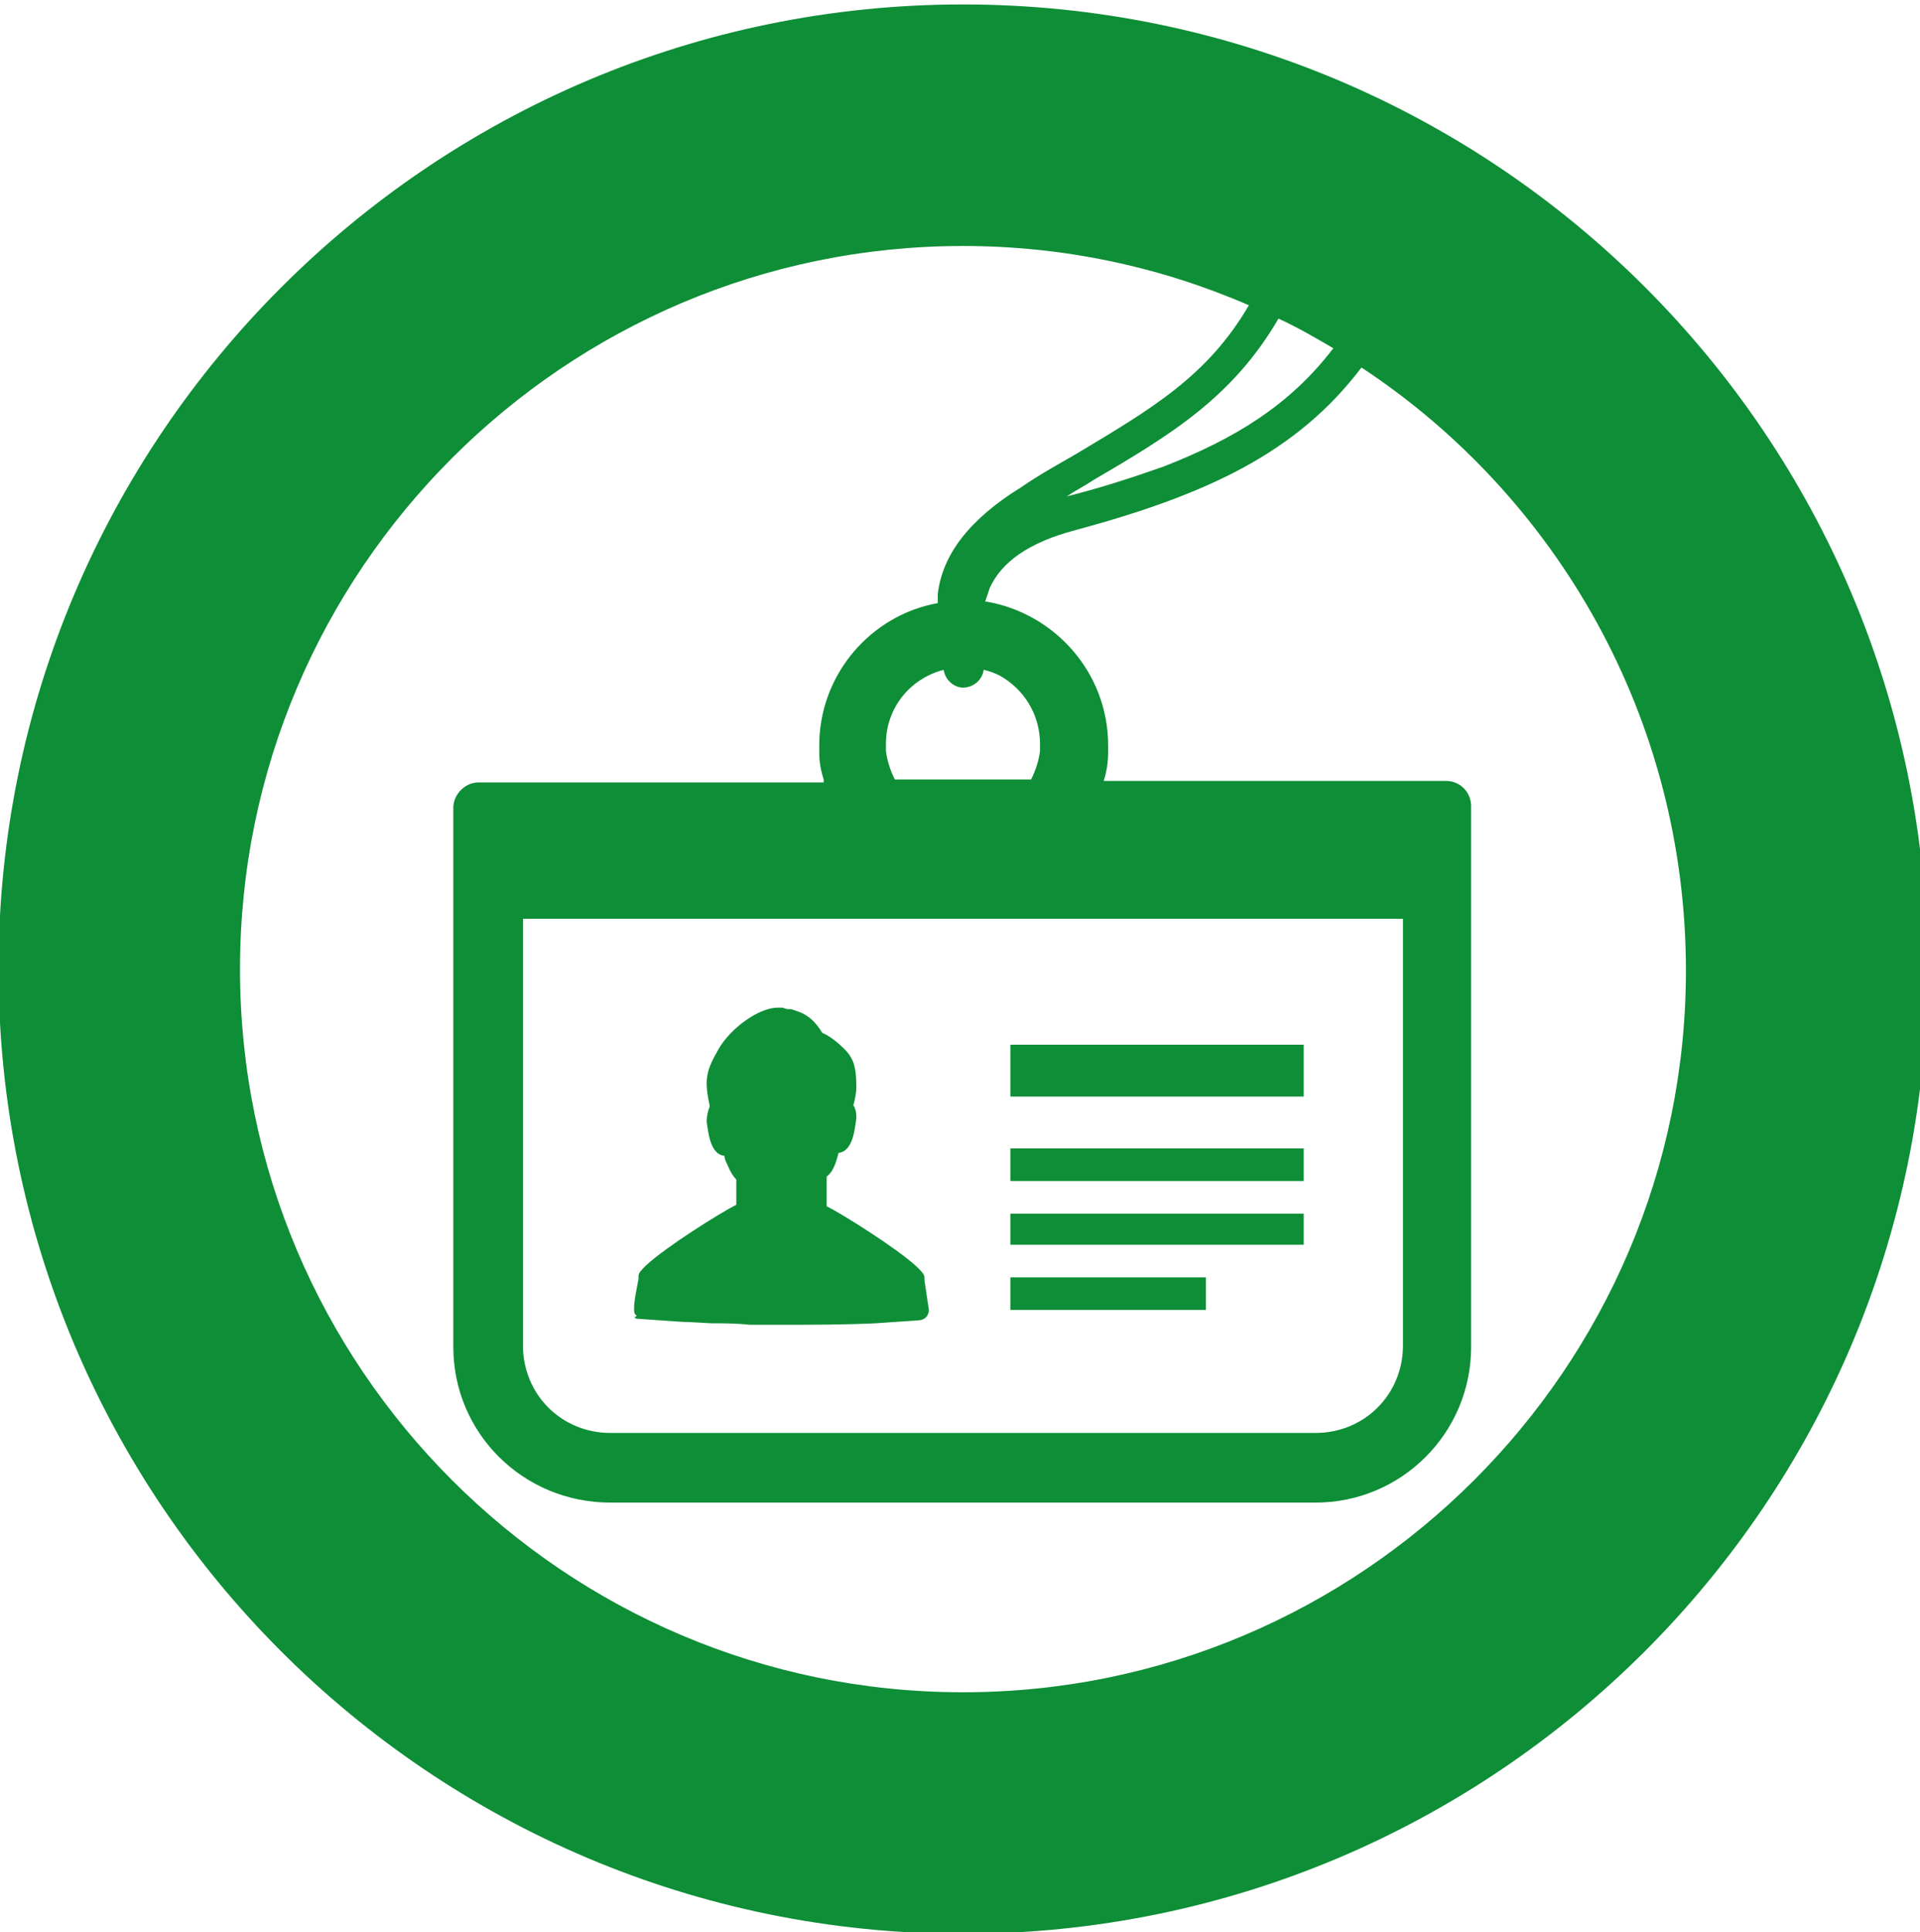 <?xml version="1.0" encoding="utf-8"?>
<!-- Generator: Adobe Illustrator 23.1.0, SVG Export Plug-In . SVG Version: 6.00 Build 0)  -->
<svg version="1.1" id="レイヤー_1" xmlns="http://www.w3.org/2000/svg" xmlns:xlink="http://www.w3.org/1999/xlink" x="0px"
	 y="0px" viewBox="0 0 129.6 130.4" style="enable-background:new 0 0 129.6 130.4;" xml:space="preserve">
<style type="text/css">
	.st0{display:none;}
	.st1{display:inline;}
	.st2{fill:#2096D5;}
	.st3{fill:#437DB9;}
	.st4{fill:#6BB24D;}
	.st5{fill:#AC7621;}
	.st6{fill:#975E9C;}
	.st7{fill:#EEAE1A;}
	.st8{fill:#E8381D;}
	.st9{fill:#0E8E36;}
</style>
<g class="st0">
	<g class="st1">
		<g>
			<path class="st2" d="M42.6,29c-2.2,1.2-3.7,3.2-4.3,5.6c-0.6,2.4-0.3,5,0.9,7.2s3.2,3.9,5.6,4.6c0.9,0.3,1.8,0.4,2.8,0.4
				c1.5,0,3-0.4,4.3-1.1c4.4-2.5,5.9-8.2,3.4-12.8C52.7,28.3,47.1,26.6,42.6,29z M50.6,43.4c-1.5,0.8-3.3,1-5,0.5s-3.2-1.7-4.1-3.4
				c-0.9-1.6-1.2-3.5-0.7-5.3c0.5-1.7,1.5-3.2,3.1-4c1-0.5,2-0.8,3-0.8c2.4,0,4.8,1.3,6.1,3.7C54.9,37.5,53.8,41.7,50.6,43.4z"/>
			<path class="st2" d="M86.3,70.8h11.4c0.6,0,1.1-0.4,1.3-0.9l6.7-20.8c0.2-0.7-0.2-1.5-0.9-1.7c-0.7-0.2-1.5,0.2-1.7,0.9
				l-6.4,19.9H86.3c-0.7,0-1.3,0.6-1.3,1.3C84.9,70.2,85.5,70.8,86.3,70.8z"/>
			<path class="st2" d="M64.8,0C29,0,0,29,0,64.8s29,64.8,64.8,64.8s64.8-29,64.8-64.8S100.6,0,64.8,0z M77.3,110.2L67.6,91
				c-0.2-0.4-0.7-0.7-1.2-0.7L47.8,90c-0.1,0-0.2,0-0.3,0h-0.7h-0.1c-4.2,0-7.6-3.4-7.7-7.6l-0.4-22.9c-0.1-4.3,3.3-7.8,7.6-7.9h1.4
				c2.6-0.1,5.1,1.2,6.5,3.4c0.1,0.1,0.2,0.2,0.3,0.3L66.5,65c0.4,0.3,1,0.4,1.4,0.1l8-4.1c0.5-0.3,1.1-0.3,1.7-0.1s1,0.6,1.3,1.1
				c0.6,1.1,0.1,2.5-1,3l-11.4,6l-8.8-7.1c-0.4-0.3-1-0.4-1.4-0.2c-0.5,0.2-0.8,0.7-0.7,1.2l0.3,13.5c0,0.6,0.4,1.1,1,1.3l16.3,4
				l8.2,23.6c0,0.1,0.1,0.2,0.1,0.3c0.8,1.2,1,2,0.9,2.6c-1.3,0.5-2.6,1-4,1.4C78,111.2,77.6,110.7,77.3,110.2z M85,109
				c-0.2-0.8-0.5-1.8-1.2-2.9L75.4,82c-0.2-0.4-0.5-0.8-1-0.9c-0.2,0-0.4,0-0.5,0l-15.4-3.8l-0.2-9.6l7.3,5.9c0.4,0.3,1,0.4,1.4,0.1
				l12.2-6.3c2.4-1.2,3.4-4.2,2.1-6.6c-0.6-1.2-1.6-2-2.9-2.4s-2.6-0.3-3.8,0.3l-7.2,3.7l-11.3-9.1c-2-2.8-5.2-4.5-8.7-4.4H46
				c-5.7,0.1-10.3,4.9-10.2,10.6l0.4,22.9c0.1,5.7,4.9,10.3,10.6,10.2h0.4c0.1,0,0.1,0,0.2,0l18.1,0.2l9.3,18.5c0,0,0,0.1,0.1,0.1
				c0.2,0.3,0.3,0.5,0.5,0.7c-3.4,0.8-7,1.2-10.7,1.2c-4,0-7.8-0.5-11.5-1.4V98.3h7.3c0.7,0,1.3-0.6,1.3-1.3c0-0.7-0.6-1.3-1.3-1.3
				h-14c-7.1,0-11.4-5.8-12.6-11.6c-0.2-0.9-1.5-10.5-2.3-16.7c-0.1-0.7-0.8-1.2-1.5-1.1s-1.2,0.8-1.1,1.5
				c0.2,1.6,2.1,15.7,2.3,16.9c1.7,8.2,7.8,13.7,15.2,13.7h4v13c-19.9-6.1-34.4-24.6-34.4-46.5C16.2,38,38,16.2,64.8,16.2
				s48.6,21.8,48.6,48.6c0,3.5-0.4,7-1.1,10.3c-0.2-0.5-0.7-0.8-1.2-0.8H74.4c-0.7,0-1.3,0.6-1.3,1.3s0.6,1.3,1.3,1.3h36.7
				c0.3,0,0.6-0.1,0.9-0.3C108.4,91.1,98.3,103,85,109z"/>
		</g>
	</g>
</g>
<g id="レイヤー_3" class="st0">
	<g class="st1">
		<g>
			<path class="st3" d="M60.3,66.6c-1,1-1,2.7,0,3.8c1,1,2.7,1,3.8,0c1-1,1-2.7,0-3.8C63.1,65.6,61.4,65.6,60.3,66.6z M61.7,68
				c0.3-0.2,0.7-0.2,1,0c0.2,0.3,0.2,0.7,0,0.9c-0.3,0.3-0.7,0.3-0.9,0C61.5,68.7,61.5,68.3,61.7,68z"/>
			<path class="st3" d="M73.5,54.9c-0.6,0.7-0.6,1.7,0,2.3c0.6,0.7,1.7,0.7,2.4,0s0.6-1.7,0-2.3S74.1,54.2,73.5,54.9z"/>
			<path class="st3" d="M82.6,45.8c-0.6,0.7-0.6,1.7,0,2.3c0.6,0.7,1.7,0.7,2.4,0s0.7-1.7,0-2.3C84.3,45.1,83.2,45.1,82.6,45.8z"/>
			<path class="st3" d="M119.2,29.5c-0.7-1.2-1.5-2.3-2.4-3.4c-3.5-4.6-7.5-8.8-12.1-12.4c-1.1-0.9-2.2-1.7-3.3-2.4
				C91,4.2,78.4,0,64.8,0C29,0,0,29,0,64.8s29,64.8,64.8,64.8s64.8-29,64.8-64.8C129.6,51.8,125.8,39.6,119.2,29.5z M83.1,54.1
				c0.1-0.5,0-1.1-0.4-1.5C82,52,81,52,80.3,52.6s-0.6,1.7,0,2.3c0.1,0.2,0.3,0.2,0.5,0.3l0,0c0.2,0.1,0.4,0.1,0.5,0.1
				c0,0,0,0,0.1,0s0.1,0,0.2,0s0.1,0,0.2,0l-19,19.2c-0.4,0.4-1,0.4-1.4,0l-5.3-5.2c-0.4-0.4-0.4-1,0-1.4l19.1-19.1
				c-0.1,0.5,0,1.1,0.5,1.6c0.6,0.6,1.7,0.6,2.4,0c0.6-0.7,0.6-1.7,0-2.3c-0.1-0.2-0.3-0.2-0.5-0.3c0,0,0,0-0.1,0
				c-0.2-0.1-0.3-0.1-0.5-0.1c0,0,0,0-0.1,0s-0.1,0-0.2,0c0,0-0.1,0-0.2,0l6-6l1.3-1.3c1.6,2.5,3.7,4.7,6.2,6.3
				c0.1,0.1,0.3,0.2,0.4,0.3l-3.9,3.9L83.1,54.1z M90,32.7c-0.2,0.2-0.5,0.3-0.8,0.3c-0.1,0-0.3,0-0.5-0.1c-0.1-0.1-0.2-0.1-0.3-0.2
				l-2.9-2.9l1.6-1.6l2.9,2.9C90.4,31.6,90.4,32.3,90,32.7z M90.1,25.3l1.5-1.5c0.1,0,0.1,0.1,0.2,0.1l2.7,2.7
				c0.5,0.5,0.5,1.2,0,1.6c-0.2,0.2-0.5,0.3-0.8,0.3s-0.6-0.1-0.8-0.3L90.1,25.3z M100.8,45.2l-2.9-2.9c-0.1-0.1-0.2-0.2-0.2-0.3
				c-0.2-0.4-0.1-0.9,0.2-1.3c0.2-0.2,0.5-0.3,0.8-0.3s0.6,0.1,0.8,0.3l2.9,2.9L100.8,45.2z M102.5,36.1c0.2-0.2,0.5-0.3,0.8-0.3
				s0.6,0.1,0.8,0.3l1.6,1.6c0.3,0.5,0.7,1,1,1.5l-1.3,1.3l-2.9-2.9C102.1,37.3,102.1,36.6,102.5,36.1z M17.8,79
				c-1.4-4.5-2.1-9.3-2.1-14.2c0-27.1,22-49.1,49.1-49.1c7.3,0,14.2,1.6,20.4,4.5c1.2,0.5,2.4,1.2,3.6,1.8c0.1,0,0.1,0.1,0.2,0.1
				l-9.5,9.5l2.1,4.5L53,64.7c-2.1,2.1-2.1,5.6,0,7.8l0.3,0.3L47.2,79l-1.5,1.5l-3.8,5.3l-2.7,3.9C39,90,38.9,90.3,39,90.6
				c0,0.3,0.1,0.6,0.4,0.8c0.4,0.4,1.1,0.5,1.6,0.1l8.1-5.7l1-0.7l6.2-6.2l1.7-1.7l0.3,0.3c0.6,0.6,1.4,1.1,2.2,1.3
				c1.1,0.4,2.3,0.4,3.4,0c0.8-0.2,1.5-0.7,2.2-1.3l28.6-28.6l4.5,2.1l7.2-7.2l2-2c0.7,1.3,1.3,2.5,1.8,3.9
				c2.5,5.8,3.8,12.2,3.8,18.9c0,4.9-0.7,9.7-2.1,14.2H70.4l-1.5,1.5c-1.8,1.8-4.2,2.8-6.8,2.8c-1.3,0-2.6-0.3-3.7-0.8l-1.9,1.9
				l-1.4,1.3l0,0l0,0h21.8v6.7H52.8v16v3.9c-7-1.8-13.4-5.1-18.9-9.5v-3.3H46v-4.1h-4.5h-2.7h-4.9v-9.8h3l3.1-4.3l1.8-2.5l0,0l0,0
				L17.8,79L17.8,79z M80.9,106.4V85.8h8.4v21.5c-7.2,4.2-15.6,6.6-24.5,6.6c-2.7,0-5.4-0.2-7.9-0.7V96.6h20v5.8h-14v4l0,0l0,0l0,0
				H80.9L80.9,106.4z M29.8,99.2c-3.8-3.9-7-8.4-9.4-13.4h9.4v7.8V99.2z M109.2,85.9c-0.9,1.8-1.8,3.5-2.9,5.1h-13v-5.1h11.1H109.2z
				 M103.4,95.1c-2.4,3.1-5.2,5.9-8.3,8.3c-0.6,0.4-1.2,0.9-1.8,1.3V95h6.3L103.4,95.1z"/>
		</g>
	</g>
</g>
<g id="レイヤー_4" class="st0">
	<g class="st1">
		<g>
			<path class="st4" d="M67.3,0.8C61,0.5,54.9,1.2,49.2,2.6c-0.1,0-0.2,0.1-0.3,0.1c-0.8,0.2-1.5,0.4-2.3,0.6
				c-0.4,0.1-0.7,0.2-1.1,0.3C45,3.8,44.5,4,44,4.1c-0.6,0.2-1.2,0.4-1.8,0.6C42,4.9,41.7,5,41.5,5.1c-0.8,0.3-1.6,0.6-2.4,1
				c0,0-0.1,0-0.1,0.1C24.6,12.3,13,23.5,6.3,37.6C6.2,37.8,6.1,38,6,38.2c-0.3,0.5-0.5,1.1-0.7,1.7c-0.2,0.5-0.4,0.9-0.6,1.4
				c-0.1,0.3-0.2,0.5-0.3,0.8C1.9,48.6,0.3,55.6,0,63c-0.3,6.9,0.6,13.6,2.3,19.9c0.1,0.3,0.2,0.7,0.3,1c0.2,0.6,0.4,1.2,0.6,1.8
				C3.5,86.5,3.7,87.3,4,88c0.1,0.3,0.2,0.5,0.3,0.8c2.4,6.2,5.7,12,9.9,17.2c0.2,0.2,0.3,0.4,0.5,0.6c0.7,0.8,1.3,1.6,2,2.4
				c0.9,1,1.8,1.9,2.7,2.8l0,0c3,3,6.3,5.6,9.9,8c5.2,3.4,11,6.1,17.2,7.9c5,1.5,10.3,2.4,15.7,2.6c0.6,0,1.3,0,1.9,0
				c0.2,0,0.5,0,0.7,0l0,0c0.1,0,0.3,0,0.4,0c1.4,0,2.7-0.1,4-0.1c0.2,0,0.3,0,0.5,0c4.5-0.4,9-1.1,13.2-2.4
				c6.2-1.8,12-4.5,17.3-7.9c17-11.1,28.5-29.9,29.3-51.8C131,32.3,103.1,2.1,67.3,0.8z M96.8,102c-0.1-0.1-0.2-0.3-0.4-0.4
				l-0.2-0.2c-0.9-0.8-1.8-1.6-2.6-2.3c-2.9-2.6-5.6-4.7-8.1-6.3l-0.7-0.5L84.4,92l0,0l0,0v9l0,0h-3.5V90.1l-0.5-0.2
				c-0.6-0.3-1.2-0.4-1.7-0.6v-6v-1.4l0,0c2.2-2.1,3.6-4.2,4.4-6.6c2.9-0.5,5.1-2.1,6.4-4.7c1.1-2.1,1.3-4.3,1.5-6.2
				c0.1-1.3,0-2.4-0.3-3.5c0.2-0.1,0.4-0.2,0.6-0.4c0.9-0.6,1.7-1.4,2.1-2.3c1-1.9,0.7-4.2-0.7-5.9c-0.9-1.1-1.8-2.1-2.4-2.9
				l-0.2-0.3c-0.3-13.7-11.6-24.9-25.3-24.9c-13.6,0-24.9,11.1-25.3,24.9c-0.6,0.7-1.4,1.7-2.3,2.7l-0.4,0.5c-1.4,1.7-1.6,4-0.7,5.9
				c0.2,0.4,0.5,0.8,0.9,1.3c0.5,0.6,1.2,1.1,2,1.5c-0.3,1-0.4,2.2-0.3,3.4c0.2,2,0.4,4.1,1.5,6.2c1.4,2.6,3.5,4.2,6.4,4.7
				c0.8,2.4,2.2,4.5,4.4,6.6l0.1,7.4c-0.5,0.1-1.1,0.3-1.7,0.6l-0.5,0.2V101l0,0h-3.5v-5.8V92l0,0l0,0L44,92.8
				c-2.8,1.9-5.7,4.2-8.1,6.3c-1,0.9-2,1.8-2.8,2.5c-0.2,0.2-0.3,0.3-0.4,0.5c-10.6-9.3-17.1-23.2-16.5-38.4
				C17.2,36.9,39.8,16,66.6,17s47.7,23.6,46.7,50.4C112.8,81.3,106.5,93.6,96.8,102z M41.8,56.1C41.7,56.1,41.7,56,41.8,56.1
				c-0.1-0.2-0.1-0.4,0-0.6c0.9-1.1,1.7-2,2.3-2.8c0.2-0.2,0.3-0.4,0.4-0.5c0.7-0.8,1.1-1.3,1.1-1.3c0-0.4,0-0.8,0-1.2
				c0-0.5,0-1.1,0.1-1.6h9.7V46h-8.2H46c0.1-0.6,0.3-1.3,0.4-1.9h9V42h-6.2h-1.5h-0.5c0.1-0.3,0.2-0.5,0.4-0.8
				c3.1-6.8,9.7-11.5,17.4-11.5c7.3,0,13.6,4.3,16.9,10.5c0.1,0.3,0.3,0.6,0.4,0.9c0.1,0.3,0.3,0.6,0.4,0.9l0,0h-8.2l0,0l0,0l0,0
				v2.1l0,0l0,0l0,0h9c0.2,0.6,0.3,1.2,0.4,1.8l0,0l0,0h-9.3l0,0l0,0l0,0V48l0,0l0,0l0,0H84c0,0.5,0.1,1.1,0.1,1.6
				c0,0.4,0,0.8,0,1.2l0,0c0,0,0.4,0.5,1.1,1.3c0.1,0.2,0.3,0.3,0.5,0.5c0.6,0.7,1.4,1.7,2.3,2.8c0.1,0.2,0.1,0.3,0.1,0.5
				c0,0.1-0.1,0.2-0.2,0.2s-0.2,0.1-0.3,0.1c0,0-0.5,0.2-2,0.5c-0.7,0.1-1.5,0.3-2.6,0.4c-1.5,0.2-3.5,0.4-6.1,0.6
				c-3.1,0.2-7.1,0.3-12,0.3s-8.9-0.1-12-0.3c-4.4-0.3-7.1-0.7-8.7-1c-1.5-0.3-2-0.5-2-0.5C42,56.2,41.9,56.2,41.8,56.1L41.8,56.1z
				 M44.7,68.3c-0.6-1.2-0.8-2.5-0.9-4.2c-0.1-1.1,0-2,0.4-2.5c0.5,0.1,1.2,0.2,1.8,0.3c0,0.3,0,0.5,0.1,0.7
				c0.3,2.2,0.6,4.1,0.8,5.8c0.1,0.6,0.1,1.3,0.2,1.9C45.7,69.8,45.1,68.9,44.7,68.3z M82.5,70.1c0.2-2.1,0.6-4.6,1-7.6
				c0-0.2,0-0.4,0.1-0.7c0.7-0.1,1.3-0.2,1.8-0.3c0.4,0.5,0.5,1.3,0.4,2.5c-0.1,1.7-0.3,3.1-0.9,4.2c-0.3,0.6-0.8,1.3-2,1.7
				C82.7,70,82.6,70.1,82.5,70.1z M55.4,93.3l0.8-0.6v-8.1c2.5,1.9,5.4,3.4,8.7,3.4c3.2,0,5.9-1.4,8.3-3.2c0.1-0.1,0.3-0.2,0.4-0.3
				v8.1l0.7,0.6c0.6,0.5,1.4,1.1,1.8,1.5c-0.2,0.5-0.7,1.6-1.9,2.9c-1.4,1.4-4.4,3.8-9.3,3.8S57,99,55.6,97.6
				c-1.2-1.3-1.8-2.4-1.8-2.9C54,94.5,54.8,93.8,55.4,93.3z M75.1,78.2c-0.5,0.5-1,1-1.6,1.5C71,82,68,84.3,64.8,84.3
				c-3.2,0-6.2-2.3-8.7-4.6c-0.6-0.5-1.1-1-1.6-1.5c-0.1-0.1-0.2-0.2-0.3-0.3c-0.7-0.7-1.3-1.4-1.7-2c-0.5-0.7-0.8-1.3-1-1.9
				c-0.3-0.9-0.4-1.7-0.5-2.4c-0.1-1.2-0.2-2.5-0.4-4v-0.1c-0.1-1.6-0.2-3.4-0.3-5.1c3.6,0.3,8.3,0.5,14.5,0.5
				c6,0,10.7-0.2,14.2-0.5c0.1,0,0.2,0,0.3,0c-0.1,1.8-0.2,3.8-0.3,5.5V68c-0.2,1.4-0.3,2.6-0.4,3.7c-0.1,0.7-0.2,1.6-0.5,2.4
				c-0.2,0.6-0.5,1.3-1,1.9c-0.4,0.6-1,1.3-1.7,2C75.3,78,75.2,78.1,75.1,78.2z"/>
			<polygon class="st4" points="59.5,46.9 59.5,46.9 63,46.9 63,50.3 63,50.4 63,50.4 63,50.4 63,50.4 66.7,50.4 66.7,50.3 
				66.7,46.9 70.2,46.9 70.2,43.2 66.7,43.2 66.7,39.7 63,39.7 63,39.7 63,39.7 63,39.7 63,43.2 59.5,43.2 59.5,43.2 59.5,43.2 
				59.5,43.2 			"/>
		</g>
	</g>
</g>
<g id="レイヤー_5" class="st0">
	<g class="st1">
		<g>
			<path class="st5" d="M86.5,36.5c0-1.1-0.9-2-2-2H45.1c-1.1,0-2,0.9-2,2V88h-6.4v8.6h56.2V88h-6.4C86.5,88,86.5,36.5,86.5,36.5z
				 M79.8,73.8v4h-5v-4H79.8z M79.8,68.4h-5v-9.8h5V68.4L79.8,68.4z M79.8,54.7h-5V45h5V54.7L79.8,54.7z M69,91.3h-8.4V73.8H69V91.3
				L69,91.3z M69,68.4h-8.4v-9.8H69V68.4L69,68.4z M69,54.7h-8.4V45H69V54.7L69,54.7z M54.8,73.8v4h-5v-4H54.8z M54.8,68.4h-5v-9.8
				h5V68.4L54.8,68.4z M54.8,54.7h-5V45h5V54.7L54.8,54.7z"/>
			<path class="st5" d="M64.8,0.7C29,0.7,0,29.7,0,65.5s29,64.8,64.8,64.8s64.8-29,64.8-64.8S100.6,0.7,64.8,0.7z M64.8,114.2
				c-26.8,0-48.6-21.8-48.6-48.6S38,16.9,64.8,16.9s48.6,21.8,48.6,48.6S91.6,114.2,64.8,114.2z"/>
		</g>
	</g>
</g>
<g id="レイヤー_6" class="st0">
	<g class="st1">
		<g>
			<path class="st6" d="M64.8,0.7C29,0.7,0,29.7,0,65.5s29,64.8,64.8,64.8s64.8-29,64.8-64.8S100.6,0.7,64.8,0.7z M64.8,114.2
				c-26.8,0-48.6-21.8-48.6-48.6S38,16.9,64.8,16.9s48.6,21.8,48.6,48.6S91.6,114.2,64.8,114.2z"/>
			<path class="st6" d="M64.8,130.3c-35.7,0-64.8-29-64.8-64.8S29.1,0.8,64.8,0.8s64.8,29.1,64.8,64.8S100.5,130.3,64.8,130.3z
				 M64.8,16.9c-26.8,0-48.7,21.8-48.7,48.7s21.8,48.7,48.7,48.7c26.8,0,48.7-21.8,48.7-48.7S91.6,16.9,64.8,16.9z"/>
			<path class="st6" d="M100.3,80.1H75.7v1.2c0,0.3-0.1,0.6-0.2,0.9c-0.3,0.7-1,1.1-1.8,1.1H55.9c-0.8,0-1.5-0.4-1.8-1.1
				c-0.2-0.3-0.2-0.6-0.2-0.9v-1.2H29.3c-0.7,0-1.2,0.5-1.2,1.2v4.9c0,3.2,2.6,5.7,5.7,5.7h61.8c3.2,0,5.7-2.6,5.7-5.7v-4.9
				C101.5,80.7,100.9,80.1,100.3,80.1z"/>
			<path class="st6" d="M33.9,91.9c-3.1,0-5.7-2.6-5.7-5.7v-4.9c0-0.6,0.5-1.2,1.2-1.2h24.5v1.1c0,0.3,0.1,0.6,0.2,0.9
				c0.4,0.7,1.1,1.1,1.8,1.1h17.8c0.8,0,1.5-0.4,1.8-1.1c0.2-0.3,0.2-0.6,0.2-0.9V80h24.5c0.6,0,1.2,0.5,1.2,1.2v4.9
				c0,3.1-2.6,5.7-5.7,5.7L33.9,91.9L33.9,91.9z"/>
			<path class="st6" d="M40.9,46.3h14.9l-2.3,5.5c-0.3,0.7,0,1.6,0.7,2c0.2,0.1,0.5,0.2,0.8,0.2c0.6,0,1.1-0.3,1.3-0.8l3.8-6.8h10.7
				L69.1,50c-0.3,0.7-0.7,1.4-1,2.1l-1.3,3c-0.4,0.9-0.7,1.7-1,2.4l-0.1,0.2c-0.7,1.6-1.1,2.6-1.1,2.6c-0.3,0.7,0,1.5,0.7,1.9
				c0.2,0.2,0.5,0.2,0.8,0.2c0.5,0,1-0.3,1.3-0.8c0,0,0.6-1,1.4-2.5l0.1-0.2c0.4-0.7,0.8-1.5,1.3-2.3l1.5-2.9c0.4-0.7,0.7-1.4,1-2
				l0.5-0.9l2.2-4.5h13.2v31.1h7.2V46.1c0-3.9-3.2-7-7-7H40.7c-3.9,0-7,3.2-7,7v31.3h7.2V46.3L40.9,46.3z"/>
			<path class="st6" d="M33.7,77.4V46.1c0-3.8,3.1-7,7-7h48.1c3.8,0,7,3.1,7,7v31.3h-7.2V46.3H75.3l-2.7,5.4c-0.3,0.7-0.7,1.3-1,2
				l-1.5,2.9c-0.5,0.9-0.9,1.7-1.3,2.3l-0.1,0.2c-0.8,1.5-1.4,2.4-1.4,2.4c-0.3,0.4-0.8,0.7-1.3,0.7c-0.3,0-0.5-0.1-0.8-0.2
				c-0.6-0.4-0.9-1.2-0.6-1.8c0,0,0.4-1.1,1.1-2.6l0.1-0.2c0.3-0.8,0.7-1.6,1-2.4l1.3-3c0.3-0.7,0.6-1.4,1-2.1l1.7-3.6l-10.7-0.1
				L56.3,53c-0.3,0.5-0.8,0.8-1.3,0.8c-0.3,0-0.5-0.1-0.7-0.2c-0.7-0.4-1-1.2-0.7-1.9l2.3-5.5L41,46.1v31.2L33.7,77.4z"/>
		</g>
	</g>
</g>
<g id="レイヤー_7" class="st0">
	<g class="st1">
		<g>
			<path class="st7" d="M64.8,0.7C29,0.7,0,29.7,0,65.5s29,64.8,64.8,64.8s64.8-29,64.8-64.8S100.6,0.7,64.8,0.7z M64.8,114.2
				c-26.8,0-48.6-21.8-48.6-48.6S38,16.9,64.8,16.9s48.6,21.8,48.6,48.6S91.6,114.2,64.8,114.2z"/>
			<path class="st7" d="M85,36.1c-0.5-0.9-1.5-1.4-2.5-1.4H47.1c-1,0-2,0.5-2.5,1.4L36,50.8V89c0,1.8,1.5,3.3,3.4,3.3h50.9
				c1.9,0,3.4-1.5,3.4-3.3V50.9l-1.2-2L85,36.1z M86.5,85.2v0.2H43.1V53.8h14.6V67c0,0.5,0.4,0.9,1,0.9H71c0.5,0,1-0.4,1-0.9V53.8
				h14.6L86.5,85.2L86.5,85.2z M58.1,41.5h1.6l-1.8,9h-9h-4.5l5.3-8.9L58.1,41.5L58.1,41.5z M85.2,50.4H71.7l-1.8-9H80l3.5,6l1.2,2
				L85.2,50.4z"/>
		</g>
	</g>
</g>
<g id="レイヤー_8" class="st0">
	<g class="st1">
		<g>
			<path class="st8" d="M64.8,0.7C29,0.7,0,29.7,0,65.5c0,19.4,8.5,36.8,22,48.6c3.9,3.5,8.3,6.5,13.1,8.9c8.9,4.6,19,7.2,29.8,7.2
				c10.7,0,20.9-2.6,29.8-7.2c4.7-2.4,9.1-5.4,13-8.9c13.5-11.9,22-29.3,22-48.7C129.6,29.7,100.6,0.7,64.8,0.7z M95.9,102.9
				c-0.2-0.1-0.4-0.2-0.7-0.3l-1.5-0.6c-3.1-1.1-6-2-7.9-2.6c-0.4-0.1-0.9-0.3-1.2-0.3c-0.4-0.6-1.1-1.5-1.7-2.6
				c-1.5-2.2-2.5-3.7-3-4.5c-0.8-1.3-1.9-2.2-3.2-2.5c-0.5-0.1-1-0.2-1.3-0.2c0-0.5,0-1,0-1.6c0.3-0.3,0.6-0.7,0.9-1
				s0.5-0.5,0.8-0.8c2.6-2.8,4.4-6.1,5.5-8.6c4.7-1.3,5.9-6.5,6.8-10.2c0.8-3.3,0.5-5.7-0.8-7.6c-0.2-0.3-0.4-0.5-0.7-0.8
				c0-3.2-0.6-6.5-1.7-9.7c-0.3-1.5-0.8-3.2-1.6-5.2c-0.1-0.3-0.2-0.6-0.4-0.9l1.7-1.9c1.4-1.6,2-3.7,1.7-5.8s-1.5-4-3.3-5.2
				c-7.5-4.9-13.5-7.1-19.5-7.1s-12,2.2-19.5,7.1c-1.8,1.2-3,3.1-3.3,5.2c-0.3,2.1,0.3,4.2,1.7,5.8l2.2,2.6
				c-2.7,4.7-4.2,10-4.1,15.1c-0.2,0.2-0.4,0.5-0.7,0.8c-1.3,1.9-1.6,4.3-0.8,7.6c0.8,3.6,2.1,8.9,6.7,10.2c0.8,1.8,1.9,3.9,3.4,6.1
				c0.1,0.2,0.2,0.3,0.4,0.5c0.5,0.7,1,1.3,1.6,2c0.4,0.4,0.8,0.8,1.2,1.2c0.2,0.2,0.4,0.4,0.6,0.7c0,0.6,0,1.1,0,1.6
				c-0.4,0-0.8,0-1.3,0.2c-1.4,0.3-2.4,1.2-3.2,2.5c-0.4,0.8-1.5,2.3-2.9,4.5c-0.7,1.1-1.4,2-1.8,2.6c-0.4,0.1-0.8,0.2-1.3,0.4
				c-1.9,0.6-9.8,3.2-10.1,3.3C23,94,16.2,80.6,16.2,65.7c0-26.8,21.8-48.6,48.6-48.6s48.6,21.8,48.6,48.6
				C113.4,80.5,106.6,94,95.9,102.9z M54.2,101.4l-1.5-2.1c1.3-1.1,3.1-2.6,4.1-3.7c0.3-0.3,0.7-0.8,1-2.5c0.1-0.5,0.2-1.1,0.2-1.9
				c0-0.2,0-0.5,0-0.8c0.6,0.3,1.1,0.6,1.8,0.8c1.4,0.6,3,0.9,4.8,1h0.2H65c1.7-0.1,3.3-0.4,4.8-1c0.4-0.2,0.8-0.4,1.3-0.6
				c0.2-0.1,0.3-0.1,0.5-0.2c0,0.3,0,0.5,0,0.8c0.1,0.8,0.1,1.4,0.2,1.9c0.3,1.7,0.8,2.2,1,2.5c1,1.1,2.8,2.7,4.2,3.8
				c-1.8,2.4-5.6,7.5-8.7,11.8c-1,1.3-2.2,2.1-3.4,2.1c-1.2,0-2.5-0.7-3.4-2.1C59,107.8,56.2,104,54.2,101.4z M44,66.4
				c-0.3-1.3-0.4-2.3-0.3-3c0-0.2,0.1-0.4,0.1-0.7c0.4,0.8,1,1.6,1.7,2.7c0.1,0.2,0.2,0.3,0.3,0.5v-0.1c0,0,0,0.1,0.1,0.1
				c-0.7-1.5,2.2-5.5,2.2-5.5s0.3,0.2,1,0.4c0.1,0.1,0.3,0.1,0.4,0.2l0,0c0,0,0,0,0.1,0c-1.2-3.3-0.4-6.9,0.8-10c0,0,0-0.1,0.1-0.1
				c0-0.1,0.1-0.2,0.1-0.3c0.2-0.3,0.3-0.7,0.4-1l1.4,1.7l1.8-1.4c0.5-0.4,1.1-0.8,1.7-1.1c0,0,0,0,0.1,0
				c3.2,8.3,7.3,11.7,11.4,13.5c0.2,0.1-1.6-3.5-2.6-6.3c-0.1-0.4-0.3-0.8-0.3-1.1c4.6,6.1,9.3,7.6,9.6,7.7c0.3,0.1-0.1-0.5-0.9-2.2
				c-0.1-0.2-0.1-0.3-0.2-0.5c0.3,0.2,2,1.1,4.7,3.3c0.6,0.5,1.2,1,1.9,1.6l0,0c0,0,0,0,0.1,0c-0.4-3.1-0.5-4.1-0.3-6
				c0.1-0.5,0.2-1,0.3-1.7c0.2,0.6,1.4,4.3,3.1,7.2c0.4,0.7,0.8,1.4,1.3,1.9v-0.1l0.1,0.1c-0.6-1,0.3-3.5,0.9-4.8
				c0-0.1,0.1-0.2,0.1-0.2c0.8,0.6,1.5,1.9,0.8,5.2c-1,4.4-1.8,7.6-5.4,7.6c-0.1,0-0.3,0-0.4,0c-0.4,1.5-2.1,5.7-5.2,9.3
				c-0.3,0.3-0.6,0.7-0.9,1c-0.7,0.7-1.4,1.3-2.2,1.9c-1.9,1.4-4.1,2.3-6.6,2.4c-2.5-0.1-4.7-1.1-6.6-2.4c-0.8-0.6-1.5-1.2-2.2-1.9
				c-0.3-0.3-0.7-0.7-1-1c-3.1-3.5-4.8-7.8-5.2-9.3c-0.1,0-0.3,0-0.4,0C45.9,73.9,45,70.8,44,66.4z M53.2,44.9l-4.5-5.3L47.3,38
				c-0.5-0.6-0.7-1.3-0.6-2.1c0.1-0.8,0.6-1.4,1.2-1.9c6.7-4.4,11.9-6.3,16.9-6.3S75,29.6,81.7,34c0.7,0.4,1.1,1.1,1.2,1.9
				c0.1,0.8-0.1,1.5-0.6,2.1l-0.9,1.1l-5,5.8c-3.7-2.3-7.7-3.5-11.7-3.5c-3.5,0-7.1,1-10.4,2.8l0,0c0,0,0,0-0.1,0.1
				C53.9,44.5,53.5,44.7,53.2,44.9z"/>
			<polygon class="st8" points="63.2,39.9 66.4,39.9 66.4,36.6 69.8,36.6 69.8,33.3 66.4,33.3 66.4,32.8 66.4,29.9 63.2,29.9 
				63.2,32.9 63.2,33.3 59.8,33.3 59.8,36.6 63.2,36.6 			"/>
		</g>
	</g>
</g>
<g>
	<path class="st9" d="M43.1,89l2.9,0.2c0.3,0,2,0.1,2,0.1c0.9,0,1.7,0,2.6,0.1c0,0,1.7,0,2,0c2.2,0,4.4,0,6.5-0.1l2.9-0.2
		c0.2,0,0.4-0.1,0.5-0.2c0.1-0.1,0.2-0.3,0.2-0.5c-0.1-0.6-0.2-1.4-0.3-2l0-0.2c0-0.2-0.2-0.4-0.5-0.7c-1.4-1.3-5.1-3.6-6.1-4.1v-2
		c0.4-0.3,0.6-0.8,0.8-1.6c1-0.1,1.1-1.7,1.2-2.3c0-0.3,0-0.5-0.1-0.7c0-0.1-0.1-0.2-0.1-0.2c0,0,0,0,0,0c0.1-0.4,0.2-0.8,0.2-1.2
		c0-0.6,0-1.5-0.4-2.1c-0.1-0.2-0.3-0.4-0.5-0.6c-0.3-0.3-0.9-0.8-1.4-1c-0.3-0.5-0.7-1-1.3-1.3c0,0,0,0,0,0
		c-0.2-0.1-0.5-0.2-0.8-0.3c-0.1,0-0.1,0-0.2,0c-0.2,0-0.3-0.1-0.4-0.1c-0.1,0-0.3,0-0.3,0c-1.3,0-3.2,1.4-4,2.8
		c-0.8,1.4-1,2-0.6,3.8c0,0,0,0.1,0,0.1c-0.1,0.2-0.2,0.6-0.2,1c0.1,0.6,0.2,2.2,1.2,2.3c0,0.2,0.1,0.4,0.2,0.6
		c0.2,0.5,0.4,0.8,0.6,1V80l0,1.3c-1,0.5-4.7,2.8-6.1,4.1c-0.3,0.3-0.5,0.5-0.5,0.7l0,0.2c-0.1,0.6-0.3,1.4-0.3,2
		c0,0.2,0,0.4,0.2,0.5C42.7,88.9,42.9,89,43.1,89z"/>
	<rect x="68.2" y="77.5" class="st9" width="19.8" height="2.2"/>
	<rect x="68.2" y="70.5" class="st9" width="19.8" height="3.5"/>
	<polygon class="st9" points="88,81.9 68.3,81.9 68.2,81.9 68.2,81.9 68.2,84 88,84 	"/>
	<rect x="68.2" y="86.2" class="st9" width="13.2" height="2.2"/>
	<path class="st9" d="M65,0.3C29.1,0.3-0.1,29.5-0.1,65.4s29.1,65.1,65.1,65.1c35.9,0,65.1-29.1,65.1-65.1S100.9,0.3,65,0.3z
		 M90,23.5c-2.9,3.8-6.6,6.1-11.5,8c-2,0.7-4.1,1.4-6.5,2c0.6-0.4,1.2-0.7,1.8-1.1c5.3-3.1,9.4-5.6,12.5-10.9
		C87.6,22.1,88.8,22.8,90,23.5z M65,114.2c-26.9,0-48.8-21.9-48.8-48.8S38.1,16.6,65,16.6c6.8,0,13.3,1.4,19.3,4
		c-2.8,4.8-6.6,7-11.6,10c-1.2,0.7-2.5,1.4-3.8,2.3c-3.4,2.1-5.3,4.5-5.6,7.2c0,0.2,0,0.4,0,0.6c-4.5,0.8-8,4.8-8,9.6
		c0,0.2,0,0.3,0,0.5c0,0.6,0.1,1.2,0.3,1.8c0,0.1,0,0.1,0,0.2H32.3c-0.9,0-1.7,0.8-1.7,1.7v36.4c0,5.8,4.7,10.5,10.6,10.5h47.6
		c5.8,0,10.5-4.7,10.5-10.5V54.4c0-0.9-0.7-1.7-1.7-1.7H79.1l-4.6,0c0.2-0.6,0.3-1.3,0.3-1.9c0-0.2,0-0.4,0-0.5
		c0-4.9-3.6-8.9-8.2-9.7c0,0-0.1,0-0.1,0c0.1-0.3,0.2-0.6,0.3-0.9c0.8-1.8,2.7-3.1,5.7-3.9c8.9-2.4,15-5.2,19.4-11
		c13.2,8.7,21.9,23.7,21.9,40.7C113.8,92.3,91.9,114.2,65,114.2z M70.2,50.7c-0.1,0.7-0.3,1.3-0.6,1.9h-9.2
		c-0.3-0.6-0.5-1.2-0.6-1.9c0-0.2,0-0.4,0-0.5c0-2.4,1.6-4.4,3.9-5c0.1,0.7,0.7,1.2,1.3,1.2c0.7,0,1.3-0.5,1.4-1.2
		c0.4,0.1,0.7,0.2,1.1,0.4c0,0,0,0,0,0c1.6,0.9,2.7,2.6,2.7,4.6C70.2,50.4,70.2,50.6,70.2,50.7z M94.7,62v28.8
		c0,3.3-2.6,5.9-5.9,5.9H41.2c-3.3,0-5.9-2.6-5.9-5.9V62H94.7z"/>
</g>
</svg>

